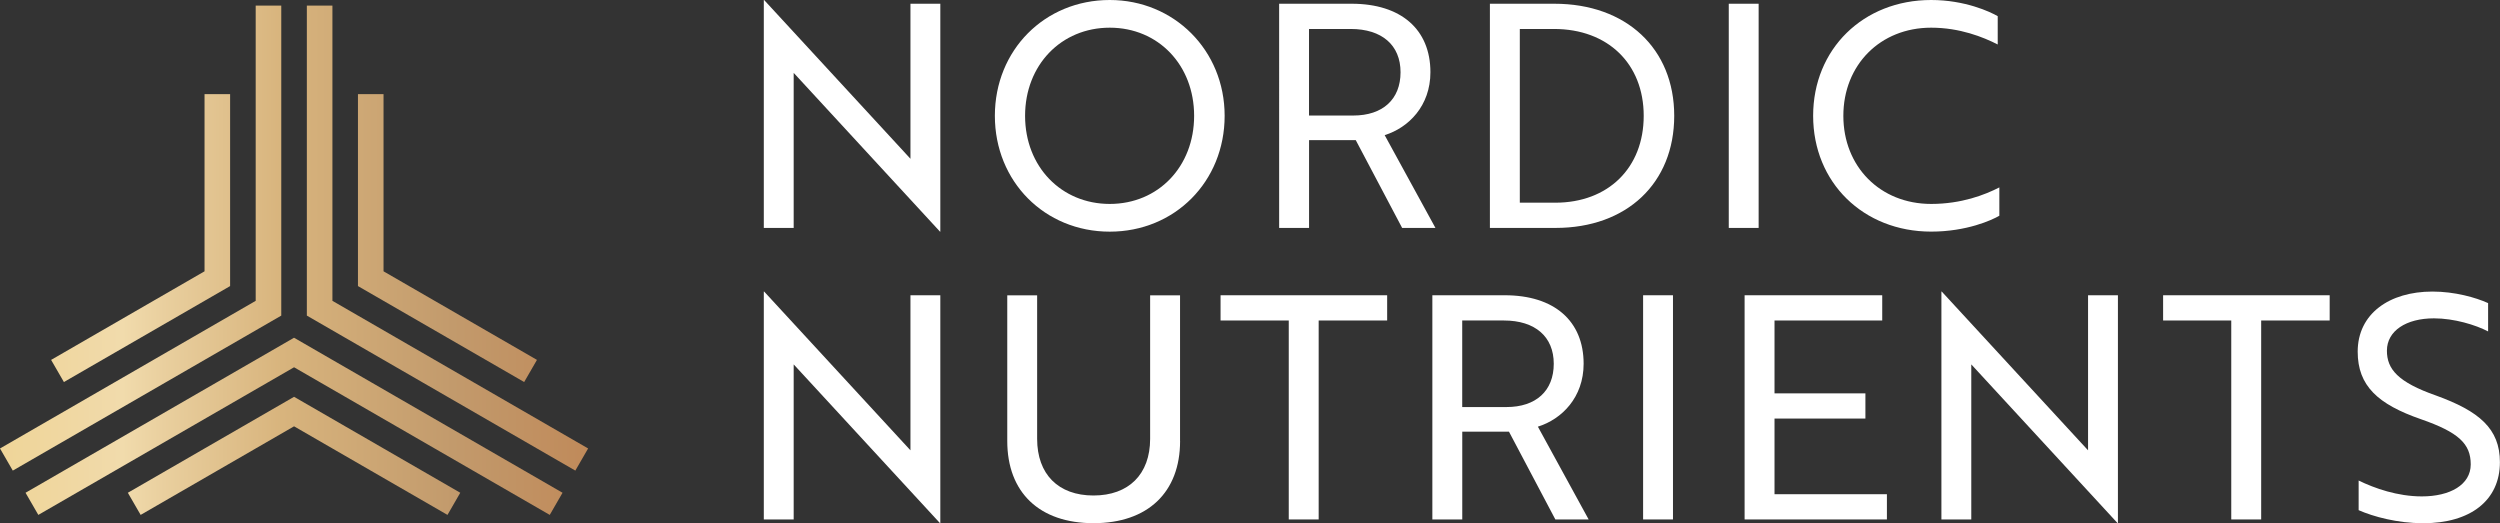 <svg viewBox="0 0 582.54 121.91" version="1.1" xmlns:xlink="http://www.w3.org/1999/xlink" xmlns="http://www.w3.org/2000/svg" data-name="Layer 1" id="Layer_1">
  <rect x="0" y="0" width="582.54" height="121.91" fill="#333333" stroke="none"/>
  <defs>
    <style>
      .cls-1 {
        clip-path: url(#clippath);
      }

      .cls-2 {
        fill: none;
      }

      .cls-2, .cls-3, .cls-4 {
        stroke-width: 0px;
      }

      .cls-3 {
        fill: url(#linear-gradient);
      }

      .cls-4 {
        fill: #fff;
      }
    </style>
    <clipPath id="clippath">
      <path d="M53.62,66.66h0V21.94h-5.96v41.28l-35.75,20.64,2.98,5.16,38.73-22.36ZM65.54,73.54h0V1.3s-5.96,0-5.96,0v68.8L0,104.5l2.98,5.16,62.56-36.12ZM83.41,66.66h0V21.94h5.96v41.28l35.75,20.64-2.98,5.16-38.73-22.36ZM71.5,73.54h0V1.3h5.96v68.8l59.58,34.4-2.98,5.16-62.56-36.12ZM68.52,92.46h0l38.73,22.36-2.98,5.16-35.75-20.64-35.75,20.64-2.98-5.16,38.73-22.36ZM68.52,78.7h0s0,0,0,0l62.56,36.12-2.98,5.16-59.58-34.4L8.93,119.98l-2.98-5.16,62.56-36.12Z" class="cls-2"></path>
    </clipPath>
    <linearGradient gradientUnits="userSpaceOnUse" gradientTransform="translate(-2331.15 6695.47) scale(45.68 -45.68)" y2="145.25" x2="54.03" y1="145.25" x1="51.03" id="linear-gradient">
      <stop stop-color="#efd598" offset="0"></stop>
      <stop stop-color="#efd598" offset="0"></stop>
      <stop stop-color="#f0d8a4" offset=".14"></stop>
      <stop stop-color="#f1dbac" offset=".21"></stop>
      <stop stop-color="#e9cf9e" offset=".28"></stop>
      <stop stop-color="#d8b47d" offset=".48"></stop>
      <stop stop-color="#c29a6c" offset=".77"></stop>
      <stop stop-color="#c08a5a" offset="1"></stop>
      <stop stop-color="#c08a5a" offset="1"></stop>
    </linearGradient>
  </defs>
  <polygon points="219.04 53.98 186.61 18.79 184.94 16.98 184.94 53.11 177.98 53.11 177.98 0 178.05 0 210.48 35.18 212.15 37 212.15 .87 219.11 .87 219.11 53.98 219.04 53.98" class="cls-4"></polygon>
  <g>
    <path d="M258.59,47.52c11.32,0,19.66-8.71,19.66-20.53s-8.34-20.54-19.66-20.54-19.73,8.71-19.73,20.54,8.42,20.53,19.73,20.53M258.59,0c14.95,0,26.77,11.68,26.77,26.99s-11.61,26.99-26.77,26.99-26.77-11.68-26.77-26.99S243.42,0,258.59,0" class="cls-4"></path>
    <path d="M305.02,6.75v20.17h10.3c6.89,0,11.03-3.77,11.03-10.09s-4.35-10.08-11.61-10.08h-9.72ZM314.96.87c11.46,0,18.35,5.95,18.35,15.96,0,7.84-5.08,12.92-10.66,14.66l11.83,21.62h-7.76l-10.81-20.46h-10.88v20.46h-6.97V.87h16.9Z" class="cls-4"></path>
    <path d="M354.14,6.75v40.48h8.27c12.33,0,20.6-8.12,20.6-20.24s-8.34-20.24-20.9-20.24h-7.98ZM347.17,53.11V.87h15.02c16.76,0,27.93,10.45,27.93,26.12s-11.03,26.12-27.64,26.12h-15.31Z" class="cls-4"></path>
  </g>
  <rect height="52.24" width="6.96" y=".87" x="402.83" class="cls-4"></rect>
  <path d="M465.51,10.37c-3.41-1.74-8.85-3.92-15.52-3.92-11.9,0-20.46,8.71-20.46,20.54s8.56,20.53,20.46,20.53c7.04,0,12.48-2.1,15.89-3.85v6.6c-1.74,1.02-7.62,3.7-15.89,3.7-15.82,0-27.5-11.46-27.5-26.99S434.16,0,449.98,0c7.91,0,13.79,2.76,15.52,3.77v6.6Z" class="cls-4"></path>
  <polygon points="219.04 121.91 186.61 86.72 184.94 84.91 184.94 121.04 177.98 121.04 177.98 67.93 178.05 67.93 210.48 103.12 212.15 104.93 212.15 68.8 219.11 68.8 219.11 121.91 219.04 121.91" class="cls-4"></polygon>
  <path d="M274.98,102.76c0,11.97-7.54,19.15-20.17,19.15s-20.1-7.18-20.1-19.15v-33.95h6.96v33.44c0,8.27,4.94,13.21,13.13,13.21s13.2-4.93,13.2-13.21v-33.44h6.97v33.95Z" class="cls-4"></path>
  <polygon points="307.27 74.68 307.27 121.04 300.3 121.04 300.3 74.68 284.41 74.68 284.41 68.8 323.23 68.8 323.23 74.68 307.27 74.68" class="cls-4"></polygon>
  <path d="M340.72,74.68v20.17h10.3c6.89,0,11.03-3.77,11.03-10.09s-4.35-10.08-11.61-10.08h-9.72ZM350.66,68.8c11.46,0,18.35,5.95,18.35,15.96,0,7.84-5.08,12.92-10.66,14.66l11.83,21.62h-7.76l-10.81-20.46h-10.88v20.46h-6.97v-52.24h16.9Z" class="cls-4"></path>
  <rect height="52.24" width="6.96" y="68.8" x="382.87" class="cls-4"></rect>
  <polygon points="406.52 121.04 406.52 68.8 438.59 68.8 438.59 74.68 413.49 74.68 413.49 91.66 434.67 91.66 434.67 97.53 413.49 97.53 413.49 115.16 439.68 115.16 439.68 121.04 406.52 121.04" class="cls-4"></polygon>
  <polygon points="493.44 121.91 461.01 86.72 459.34 84.91 459.34 121.04 452.38 121.04 452.38 67.93 452.45 67.93 484.88 103.12 486.55 104.93 486.55 68.8 493.51 68.8 493.51 121.91 493.44 121.91" class="cls-4"></polygon>
  <polygon points="526.89 74.68 526.89 121.04 519.92 121.04 519.92 74.68 504.04 74.68 504.04 68.8 542.85 68.8 542.85 74.68 526.89 74.68" class="cls-4"></polygon>
  <path d="M549.6,118.86v-6.89c3.7,1.81,9.07,3.7,14.73,3.7,6.53,0,11.39-2.68,11.39-7.47s-2.83-7.47-11.61-10.52c-10.01-3.48-14.73-7.76-14.73-15.74,0-8.85,7.4-14,17.41-14,5.22,0,10.08,1.38,12.98,2.69v6.6c-2.9-1.52-7.91-3.05-12.62-3.05-6.46,0-10.96,2.9-10.96,7.54,0,4.28,2.54,7.33,11.46,10.45,10.01,3.63,14.87,7.69,14.87,15.53,0,8.92-6.89,14.22-17.85,14.22-6.02,0-11.61-1.52-15.09-3.05" class="cls-4"></path>
  <g class="cls-1">
    <rect height="118.68" width="137.04" y="1.3" class="cls-3"></rect>
  </g>
</svg>